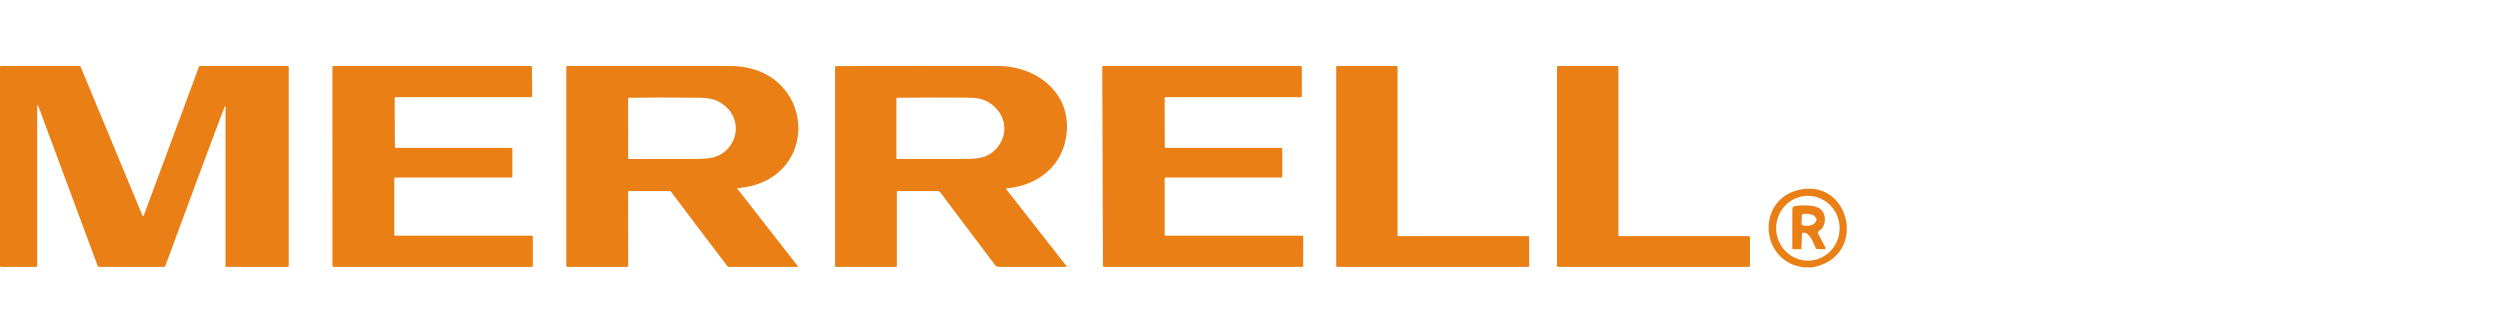 <?xml version="1.0" encoding="utf-8"?>
<!-- Generator: Adobe Illustrator 16.0.0, SVG Export Plug-In . SVG Version: 6.00 Build 0)  -->
<!DOCTYPE svg PUBLIC "-//W3C//DTD SVG 1.1//EN" "http://www.w3.org/Graphics/SVG/1.1/DTD/svg11.dtd">
<svg version="1.1" id="Capa_1" xmlns="http://www.w3.org/2000/svg" xmlns:xlink="http://www.w3.org/1999/xlink" x="0px" y="0px"
	 width="224px" height="29.75px" viewBox="0 3.625 224 29.75" enable-background="new 0 3.625 224 29.75" xml:space="preserve">
<g>
	<path fill="#EA7F15" d="M3.441,13.158c-0.071-0.188-0.107-0.182-0.107,0.023v14.273c0,0.04-0.036,0.081-0.083,0.081H0.105
		C0.046,27.536,0,27.489,0,27.432L0.001,9.62c0-0.047,0.038-0.082,0.083-0.082H7.12c0.044,0,0.085,0.026,0.102,0.064l5.521,13.287
		c0.055,0.136,0.108,0.136,0.158-0.005l4.925-13.271c0.018-0.047,0.062-0.076,0.109-0.076h7.869c0.038,0,0.067,0.029,0.067,0.067
		v17.85c0,0.04-0.036,0.081-0.082,0.081H20.29c-0.045,0-0.083-0.041-0.083-0.081V13.158c0-0.021-0.018-0.039-0.039-0.039
		c-0.001,0-0.003,0-0.003,0c-0.061,0.003-4.9,13.109-5.356,14.341c-0.018,0.046-0.062,0.075-0.11,0.075H8.837
		c-0.033,0-0.063-0.023-0.074-0.052L3.441,13.158z"/>
	<path fill="#EA7F15" d="M35.467,16.871l10.357,0.002c0.046,0,0.085,0.034,0.085,0.081l0,0l-0.001,2.496
		c0,0.047-0.039,0.085-0.085,0.085l0,0H35.412c-0.047,0-0.085,0.039-0.085,0.086l0,0v5.038c0,0.047,0.038,0.084,0.085,0.084l0,0
		h12.243c0.047,0,0.085,0.041,0.085,0.088l0.001,2.618c0,0.046-0.038,0.087-0.085,0.087l0,0H29.873
		c-0.047,0-0.085-0.041-0.085-0.087L29.785,9.623c0-0.047,0.038-0.085,0.085-0.085l0,0h17.702c0.047,0,0.085,0.038,0.085,0.085
		l0.026,2.621c0,0.047-0.038,0.082-0.085,0.082H35.447c-0.046,0-0.085,0.042-0.085,0.088l0,0l0.021,4.37
		C35.382,16.831,35.42,16.871,35.467,16.871L35.467,16.871z"/>
	<path fill="#EA7F15" d="M59.998,20.747h-3.644c-0.044,0-0.081,0.034-0.081,0.082l0.012,6.626c0,0.046-0.035,0.081-0.08,0.081
		h-5.382c-0.046,0-0.083-0.041-0.083-0.081V9.614c0-0.041,0.034-0.076,0.074-0.076l0,0c4.857,0,9.72,0,14.588,0.003
		c7.734,0.006,8.354,10.284,0.708,10.945c-0.049,0.006-0.06,0.027-0.029,0.066l5.397,6.914c0.035,0.046,0.024,0.069-0.034,0.069
		h-6.132c-0.058,0-0.11-0.029-0.144-0.069c-1.686-2.215-3.366-4.43-5.038-6.655C60.102,20.77,60.052,20.747,59.998,20.747z
		 M64.956,13.111c-0.954-0.796-1.745-0.72-3.217-0.735c-1.797-0.015-3.593-0.015-5.392,0.009c-0.04,0.003-0.07,0.035-0.07,0.076
		l0.006,5.332c0,0.041,0.035,0.076,0.076,0.076c1.974,0.004,3.944,0.004,5.911-0.002c0.825-0.004,1.403-0.057,1.73-0.16
		C66.034,17.072,66.631,14.506,64.956,13.111z"/>
	<path fill="#EA7F15" d="M90.18,20.502c-0.046,0.002-0.058,0.025-0.029,0.063l5.401,6.896c0.035,0.052,0.023,0.075-0.038,0.075
		h-6.043c-0.123,0-0.234-0.058-0.31-0.157l-4.897-6.497c-0.065-0.088-0.17-0.135-0.276-0.135h-3.545
		c-0.046,0-0.084,0.034-0.084,0.082v6.626c0,0.04-0.038,0.081-0.083,0.081h-5.373c-0.046,0-0.083-0.041-0.083-0.081V9.626
		c0-0.047,0.037-0.082,0.08-0.082l0,0c4.851-0.012,9.698-0.012,14.54-0.003c3.377,0.006,6.481,2.328,6.136,5.97
		C95.299,18.452,93.024,20.254,90.18,20.502z M88.868,12.985c-0.861-0.659-1.587-0.6-2.878-0.612
		c-1.855-0.012-3.717-0.009-5.587,0.012c-0.048,0-0.085,0.041-0.085,0.087l0,0v5.335c0,0.031,0.028,0.061,0.061,0.061
		c2.059,0.006,4.112,0.004,6.162-0.006c1.146,0,1.971-0.104,2.707-0.897C90.364,15.76,90.203,14.002,88.868,12.985z"/>
	<path fill="#EA7F15" d="M104.354,19.621v5.038c0,0.047,0.038,0.084,0.085,0.084h12.248c0.047,0,0.086,0.041,0.086,0.088
		l-0.01,2.624c0,0.04-0.035,0.081-0.082,0.081H98.906c-0.044,0-0.083-0.041-0.083-0.081L98.762,9.62
		c0-0.047,0.035-0.082,0.082-0.082h17.712c0.044,0,0.085,0.035,0.085,0.082l0.006,2.624c0,0.047-0.035,0.082-0.082,0.082h-12.132
		c-0.047,0-0.082,0.042-0.082,0.085l0.009,4.373c0,0.047,0.038,0.087,0.085,0.087h10.363c0.047,0,0.081,0.036,0.081,0.083
		l0.003,2.496c0,0.047-0.037,0.085-0.084,0.085h-10.369C104.392,19.535,104.354,19.574,104.354,19.621z"/>
	<path fill="#EA7F15" d="M125.293,24.784h11.646c0.041,0,0.072,0.035,0.072,0.075v2.607c0,0.034-0.031,0.069-0.072,0.069h-17.142
		c-0.041,0-0.073-0.035-0.073-0.069V9.608c0-0.041,0.032-0.07,0.073-0.07h5.354c0.041,0,0.07,0.029,0.07,0.07v15.104
		C125.223,24.755,125.255,24.784,125.293,24.784z"/>
	<path fill="#EA7F15" d="M156.799,24.883v2.555c0,0.052-0.042,0.099-0.095,0.099h-17.093c-0.058,0-0.102-0.047-0.102-0.099l0,0
		V9.635c0-0.056,0.044-0.097,0.102-0.097l0,0h5.304c0.052,0,0.096,0.041,0.096,0.097l0,0v15.054c0,0.055,0.041,0.096,0.097,0.096
		l0,0h11.594C156.757,24.784,156.799,24.831,156.799,24.883z"/>
	<path fill="#EA7F15" d="M162.413,27.577h-0.834c-3.856-0.511-4.23-5.935-0.531-6.906C165.764,19.438,167.45,26.615,162.413,27.577z
		 M162.105,26.979c1.57-0.063,2.787-1.417,2.723-3.017c-0.064-1.604-1.387-2.853-2.957-2.788c-1.57,0.066-2.787,1.411-2.724,3.017
		l0,0C159.212,25.791,160.534,27.037,162.105,26.979L162.105,26.979z"/>
	<path fill="#EA7F15" d="M161.46,24.56l-0.053,1.319c0,0.04-0.034,0.075-0.076,0.075h-0.638c-0.059,0-0.106-0.047-0.106-0.104l0,0
		l0.006-3.497c0.004-0.135,0.103-0.253,0.235-0.271c0.649-0.088,1.737-0.117,2.246,0.247c0.596,0.421,0.599,1.593-0.084,1.975
		c-0.094,0.058-0.13,0.175-0.076,0.273l0.649,1.226c0.023,0.053,0.006,0.11-0.04,0.14c-0.018,0.006-0.032,0.012-0.05,0.012
		l-0.653-0.012c-0.053,0-0.1-0.029-0.123-0.081c-0.229-0.47-0.519-1.406-1.132-1.4C161.51,24.461,161.466,24.507,161.46,24.56z
		 M162.539,22.938c-0.313-0.152-0.639-0.193-0.974-0.141c-0.067,0.012-0.117,0.07-0.12,0.141l-0.029,0.742
		c-0.003,0.049,0.029,0.091,0.073,0.107c0.466,0.146,0.85,0.076,1.15-0.212C162.815,23.285,162.815,23.285,162.539,22.938z"/>
</g>
</svg>
